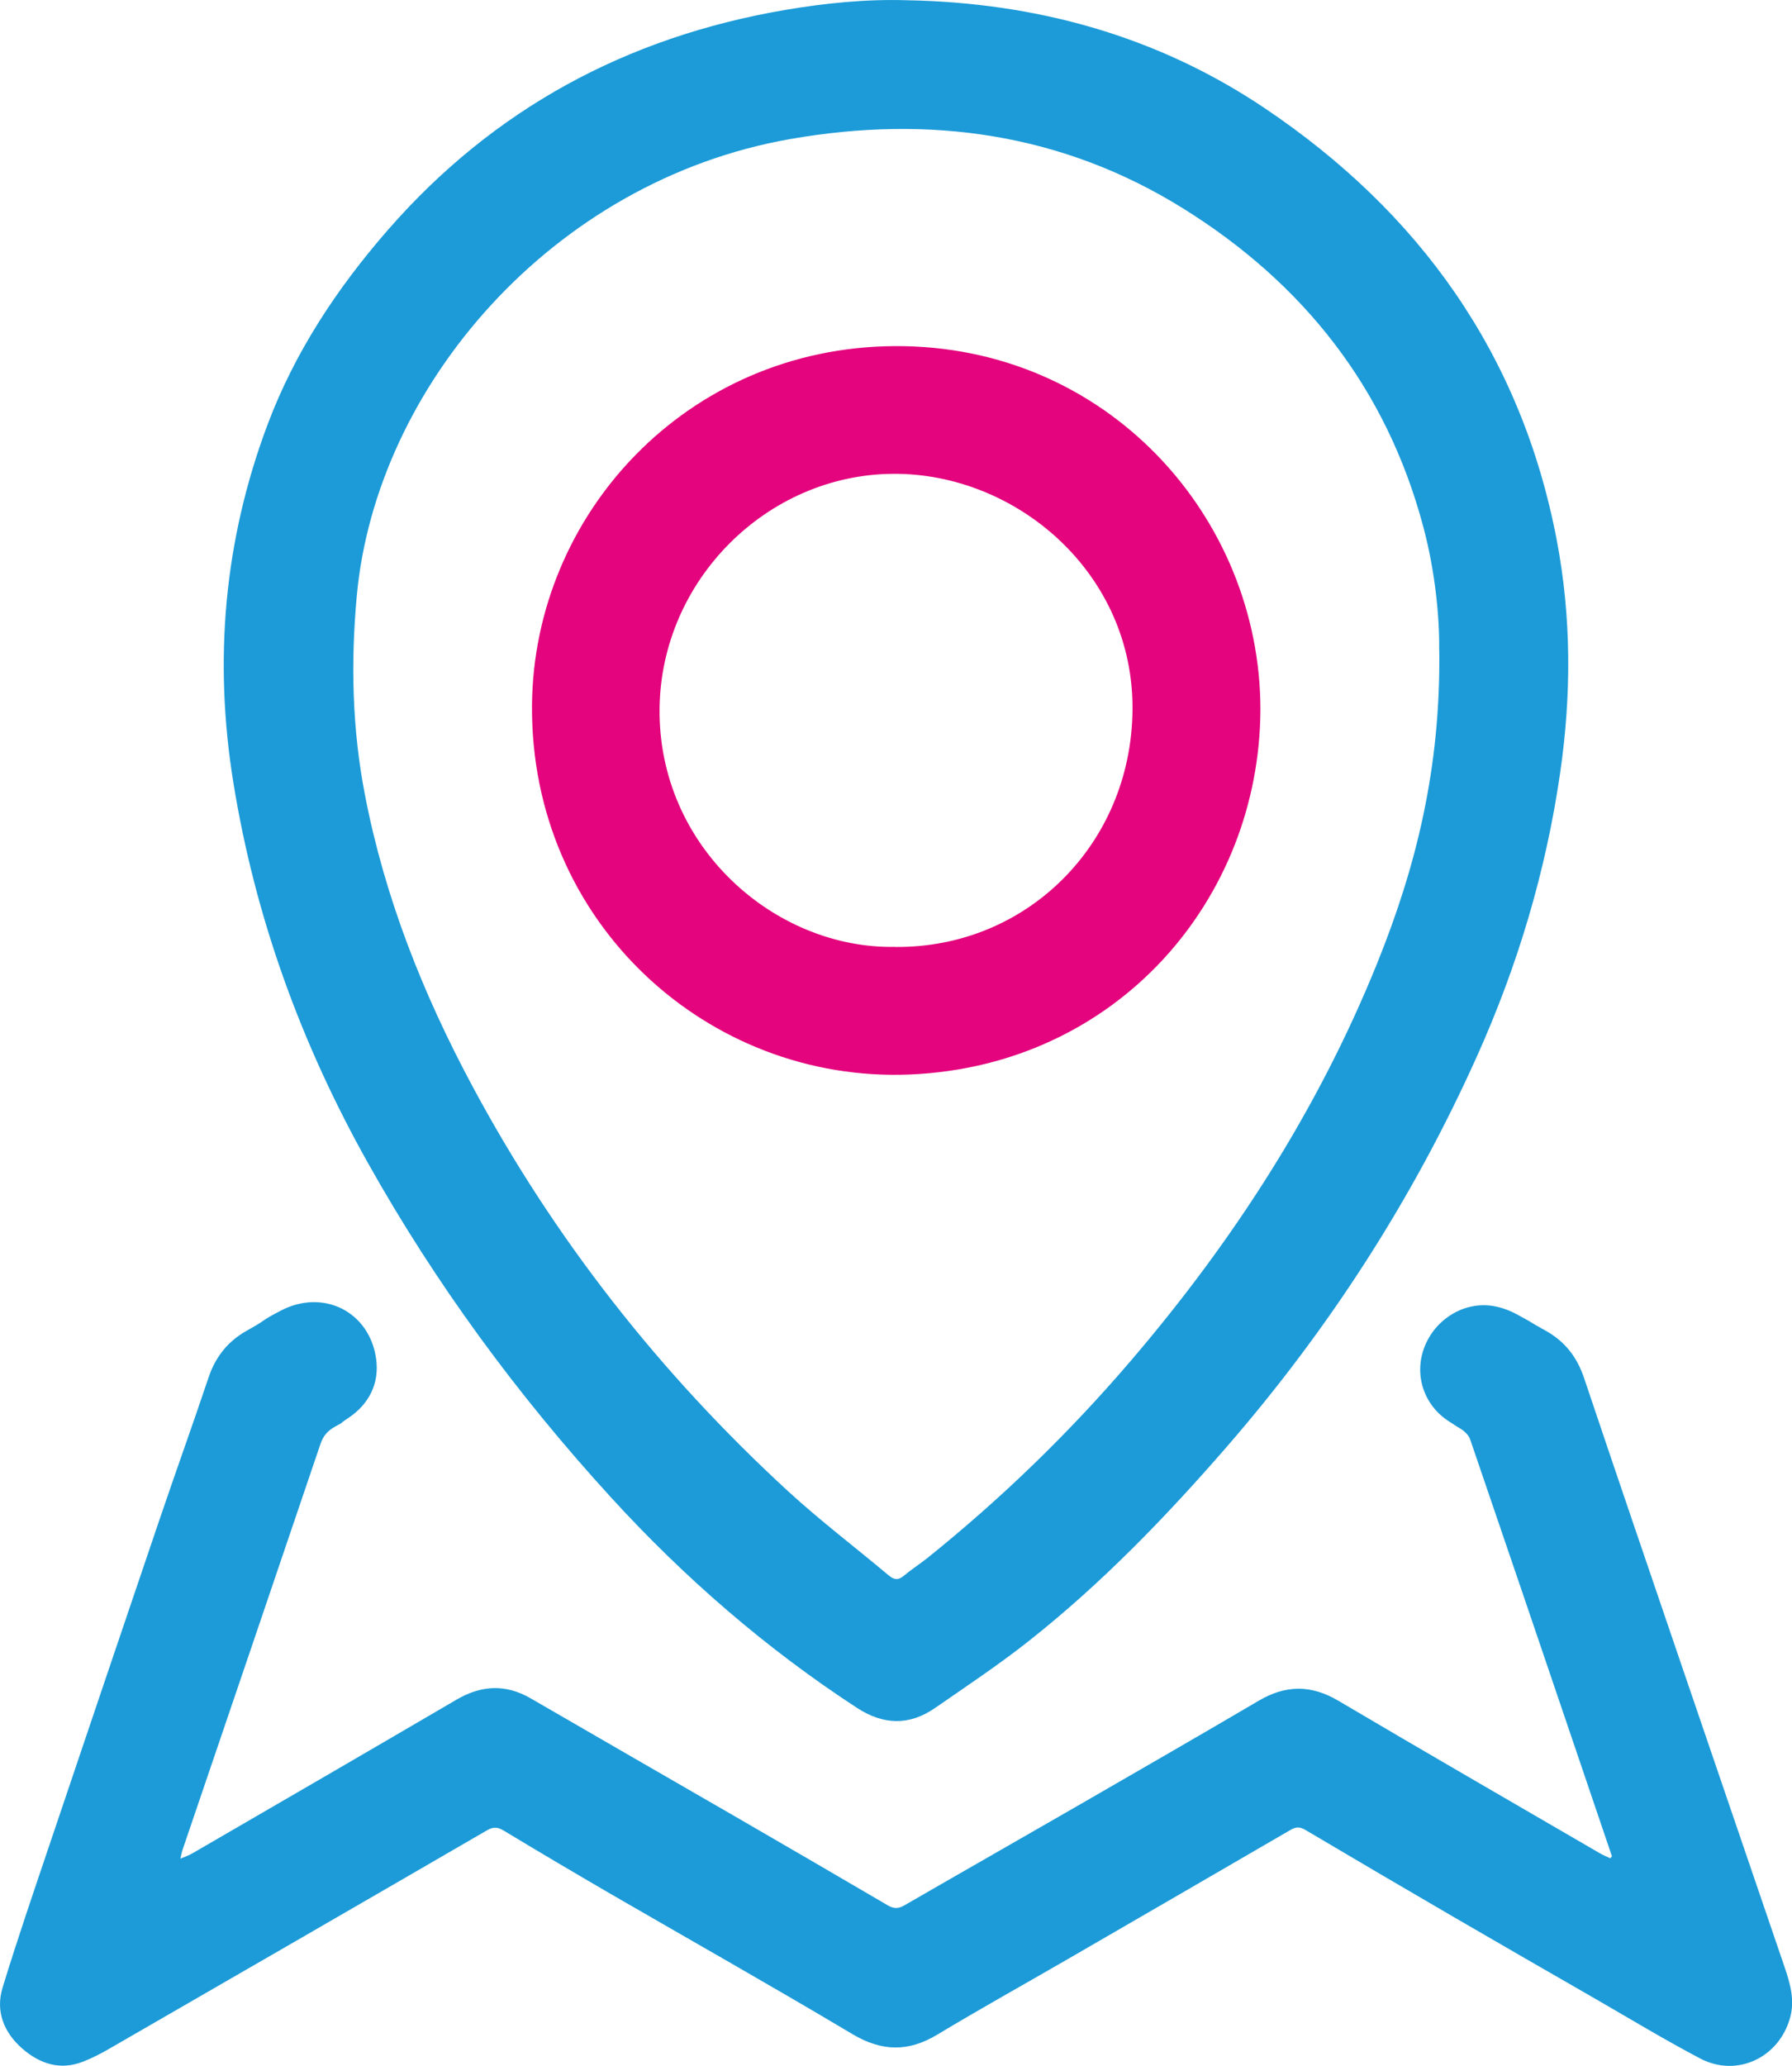 <svg xmlns="http://www.w3.org/2000/svg" id="Capa_2" data-name="Capa 2" viewBox="0 0 211.13 243.3"><defs><style>      .cls-1 {        fill: #e4047d;      }      .cls-2 {        fill: #1c9bd8;      }    </style></defs><g id="Capa_1-2" data-name="Capa 1"><g><path class="cls-2" d="m106.88.03c15.23.28,29.45,4.21,42.05,12.66,18.28,12.26,30.32,29.03,34.49,50.95,1.73,9.1,1.72,18.24.39,27.41-1.68,11.59-5.01,22.69-9.79,33.33-7.55,16.82-17.46,32.17-29.55,46.08-7.12,8.19-14.66,16-23.2,22.75-3.56,2.82-7.36,5.34-11.1,7.93-3.03,2.1-6.08,2.02-9.19,0-10.74-7-20.35-15.34-28.98-24.78-11.04-12.07-20.69-25.19-28.69-39.47-7.85-14.01-13.27-28.91-15.83-44.81-2.31-14.37-1.08-28.42,4.03-42.04,3.2-8.53,8.17-16.05,14.14-22.9C58.13,12.81,73.86,4.35,92.51,1.17,97.28.36,102.07-.12,106.88.03Zm62.68,76.47c.05-3.77-.46-9.19-1.88-14.5-4.35-16.3-14.13-28.63-28.25-37.43-14.25-8.88-29.93-11.07-46.35-8.19-28.02,4.92-48.76,29.13-51.04,53.75-.73,7.9-.55,15.72.96,23.5,2.34,12.1,6.83,23.41,12.63,34.23,9.66,18.03,22.14,33.88,37.17,47.71,3.81,3.5,7.95,6.64,11.92,9.97.62.52,1.11.58,1.76.04.88-.74,1.85-1.36,2.75-2.07,8.75-7.03,16.77-14.79,24.08-23.35,12.05-14.1,21.97-29.47,28.93-46.68,4.57-11.3,7.52-22.98,7.33-37Z"></path><path class="cls-2" d="m189.92,218.62c-1.61-4.74-3.22-9.49-4.83-14.23-3.95-11.63-7.9-23.26-11.88-34.88-.17-.5-.67-.97-1.14-1.26-1.99-1.21.62.4-1.34-.85-2.99-1.9-4.15-5.5-2.92-8.72,1.26-3.32,4.67-5.43,8.09-4.88.99.16,2,.54,2.88,1.02,2.71,1.48.64.4,3.34,1.9,2.26,1.26,3.69,3.11,4.51,5.56,3.79,11.27,7.63,22.52,11.47,33.78,4.04,11.85,8.09,23.7,12.14,35.55.67,1.96,1.25,3.93.66,6.03-1.32,4.72-6.29,7.05-10.61,4.77-4.2-2.21-8.26-4.67-12.37-7.04-5.51-3.17-11.03-6.34-16.53-9.54-5.88-3.42-11.74-6.86-17.6-10.33-.63-.37-1.1-.37-1.72-.01-8.75,5.09-17.51,10.16-26.27,15.23-5.13,2.97-10.32,5.85-15.4,8.91-3.42,2.05-6.53,1.97-9.99-.09-9.41-5.61-18.95-10.99-28.43-16.48-4.24-2.46-8.46-4.96-12.66-7.49-.75-.45-1.27-.42-2.01.02-14.84,8.61-29.71,17.19-44.57,25.76-.92.53-1.88,1.02-2.87,1.41-2.73,1.11-5.16.31-7.25-1.51-2.15-1.88-3.17-4.37-2.32-7.16,1.72-5.63,3.63-11.19,5.51-16.77,4.34-12.88,8.7-25.75,13.07-38.62,1.87-5.5,3.84-10.96,5.69-16.47.82-2.45,2.28-4.28,4.54-5.54,2.73-1.52,1.23-.91,3.99-2.35,5-2.6,10.46.13,11.22,5.72.39,2.85-.84,5.31-3.28,6.93-1.84,1.23.33-.04-1.6,1.04-.83.47-1.36,1.06-1.68,2.01-5.4,15.94-10.83,31.87-16.25,47.8-.09.25-.13.52-.26,1.05.58-.25,1-.38,1.37-.6,10.4-6.03,20.8-12.06,31.17-18.13,2.93-1.71,5.79-1.86,8.75-.14,8.04,4.66,16.09,9.29,24.14,13.94,5.99,3.47,11.97,6.94,17.94,10.44.72.42,1.26.38,1.95-.02,6.71-3.88,13.45-7.71,20.16-11.58,7.19-4.15,14.39-8.29,21.55-12.5,3.17-1.87,6.16-1.92,9.38-.02,10.21,6.03,20.49,11.96,30.74,17.92.42.25.88.44,1.32.65.07-.08.13-.16.2-.24Z"></path><path class="cls-1" d="m148.5,83.53c-.07,22.35-16.85,41.98-41.3,43.01-23.8,1-44.74-17.93-44.52-43.51.19-22.42,18.19-42.11,42.7-42.27,24.99-.16,43.1,20.1,43.12,42.77Zm-42.99,27.99c15.48.12,27.74-12.12,27.92-27.84.19-16.2-13.7-27.97-28.2-27.88-14.84.09-27.33,12.51-27.52,27.6-.2,16.38,13.65,28.4,27.79,28.11Z"></path></g></g></svg>